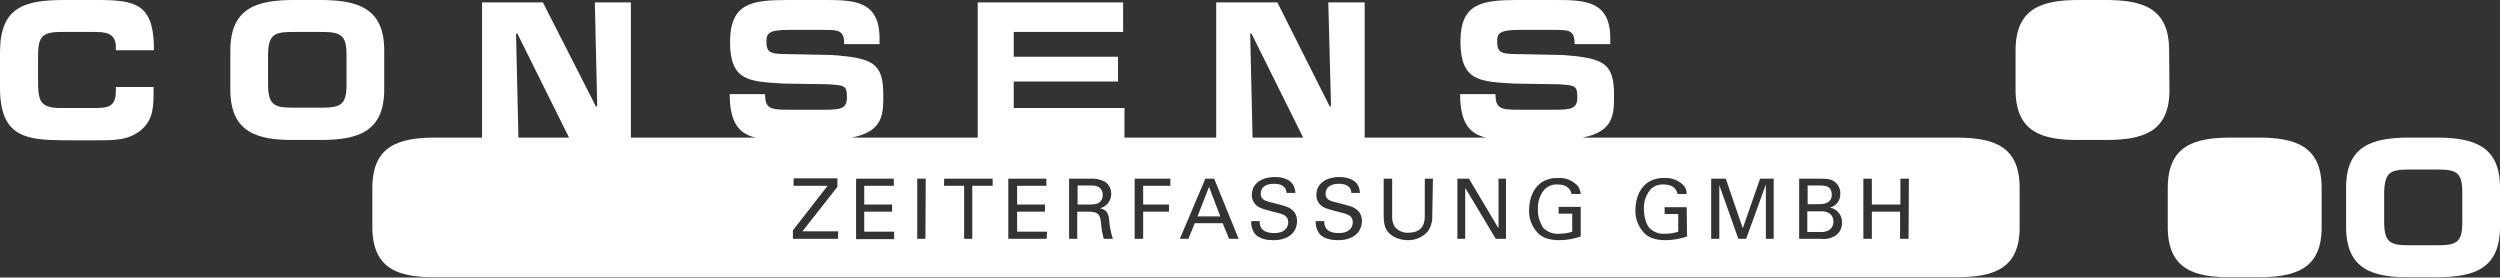 <?xml version="1.0" encoding="utf-8"?>
<!-- Generator: Adobe Illustrator 26.2.1, SVG Export Plug-In . SVG Version: 6.00 Build 0)  -->
<svg version="1.1" id="Ebene_1" xmlns="http://www.w3.org/2000/svg" xmlns:xlink="http://www.w3.org/1999/xlink" x="0px" y="0px"
	 viewBox="0 0 735.9 81.7" style="enable-background:new 0 0 735.9 81.7;" xml:space="preserve">
<rect x="0" y="0" width="735.9" height="81.7" fill="#333333" stroke="none"/>
<style type="text/css">
	.st0{fill:#FFFFFF;}
</style>
<g>
	<path class="st0" d="M113.1,14.8C113.1,2.4,105.3,0,94.3,0h-7.8c-11,0-18.7,2.4-18.7,14.9v11.5c0,12.5,7.8,14.9,18.8,14.8h7.8
		c11,0,18.7-2.4,18.7-14.9V14.8z M102,25.1c0,6-2,6.6-7.7,6.6h-7.8c-5.6,0-7.5-0.6-7.6-6.6V16c0.1-6,2-6.6,7.6-6.6h7.8
		c5.7,0,7.7,0.6,7.7,6.6V25.1z"/>
	<path class="st0" d="M638.5,14.8c0-12.5-7.8-14.8-18.8-14.8H612c-11,0-18.7,2.4-18.7,14.9v11.5c0,12.5,7.8,14.9,18.8,14.8h7.8
		c11,0,18.8-2.4,18.7-14.9L638.5,14.8z"/>
	<path class="st0" d="M664.6,40.5h-7.8c-11,0-18.7,2.4-18.7,14.9v11.4c0,12.5,7.8,14.9,18.8,14.8h7.8c11,0,18.8-2.4,18.7-14.9V55.3
		C683.4,42.9,675.6,40.5,664.6,40.5z"/>
	<path class="st0" d="M717.1,40.5h-7.8c-11,0-18.8,2.4-18.7,14.9v11.4c0,12.5,7.8,14.9,18.8,14.8h7.8c11,0,18.7-2.4,18.7-14.9
		l0-11.5C735.9,42.9,728.1,40.5,717.1,40.5z M724.8,65.6c0,6-2,6.6-7.6,6.6h-7.8c-5.6,0-7.5-0.6-7.6-6.6v-9.1c0.2-6,2-6.6,7.6-6.6
		h7.8c5.6,0,7.6,0.6,7.6,6.6V65.6z"/>
	<path class="st0" d="M34.1,26.7c0,4.8-2.2,5.1-6.6,5.1h-9.5c-6.5,0-6.8-2.3-6.8-8.4v-6.3c0-5.8,0.6-7.7,6.8-7.7h9.5
		c3.7,0,6.2,0.3,6.6,3.9v1.5h11.2v-1.6C44.9,1.1,39.7,0,28.6,0h-9.5C7.2,0,0,2,0,15.4v10.5c0,14.8,8.1,15.3,19.1,15.4h9.5
		c4.7,0,9.1,0.1,12.9-3c3.7-3.1,3.7-7.1,3.7-11.5v-1.2H34.1V26.7z"/>
	<path class="st0" d="M539.2,57.3c0-2.7-2.2-2.7-3.6-2.7h-3.5v5.5h3.4C536.3,60.1,539.2,60.1,539.2,57.3z"/>
	<polygon class="st0" points="352.5,63.7 359.2,63.7 355.9,55 	"/>
	<path class="st0" d="M536.3,62.2h-4.3v6.1h4.2c1.9,0,3.5-1,3.5-3.1C539.7,63.5,538.5,62.2,536.3,62.2z"/>
	<path class="st0" d="M324.6,57.5c0-2.9-2.5-2.9-3.5-2.9h-3.9v5.6h3.8c0.8,0,1.6-0.1,2.3-0.4C324.1,59.3,324.6,58.5,324.6,57.5z"/>
	<path class="st0" d="M575.7,40.5H465.8c9.5-1.8,9.3-7.2,9.3-12.6c0-9.3-3-10.8-15-11.7l-15-0.3c-2.9-0.2-4.4-0.3-4.4-3.6
		c0-2.3,0.5-3.5,6.3-3.5h10.5c4.3,0,6,0,6,4.2H474v-1.7C474,0.1,466.4,0,457.5,0H447c-10.6,0-17.2,0.8-17.1,12.4s5.8,11.6,15.8,12.2
		l12.9,0.2c5.1,0.3,5.7,0.4,5.7,3.8c0,3.4-1.7,3.7-6.8,3.7H447c-5.3,0-6.8-0.4-6.8-4.6h-10.4c0,8.5,2.8,11.7,7.6,12.8h-35.7V0.7H391
		l0.8,30.6h-0.4L376,0.7h-18v39.8h-27v-8.7h-32.6V24h30.7v-7.3h-30.7l0-7.3h32.2V0.7h-42.8v39.8h-37.1c9.5-1.8,9.3-7.2,9.3-12.6
		c0-9.3-3-10.8-15-11.7l-15-0.3c-2.9-0.2-4.4-0.3-4.4-3.6c0-2.3,0.5-3.5,6.3-3.5h10.5c4.3,0,6.1,0,6.1,4.2h10.4v-1.7
		c0-11.2-7.6-11.3-16.4-11.3h-10.5c-10.6,0-17.1,0.8-17.1,12.4s5.8,11.6,15.8,12.2l12.9,0.2c5.1,0.3,5.7,0.4,5.7,3.8
		c0,3.4-1.7,3.7-6.8,3.7h-10.5c-5.3,0-6.8-0.4-6.8-4.6h-10.4c0,8.5,2.8,11.7,7.6,12.8h-36.7V0.7h-10.6l0.7,30.6h-0.4L159.8,0.7
		h-17.9v39.8h-13.6c-11,0-18.7,2.4-18.7,14.9v11.4c0,12.5,7.8,14.9,18.8,14.8h447.4c11,0,18.8-2.4,18.7-14.9l0-11.5
		C594.5,42.9,586.7,40.5,575.7,40.5z M368,9.9h0.4l15.2,30.6h-14.9L368,9.9z M151.9,9.9h0.4l15.2,30.6h-14.9L151.9,9.9z M246.7,70.3
		h-13.3v-2.5l10.2-13.1h-10v-2.2h12.9V55l-10.3,13.1h10.5V70.3z M252,70.3V52.6h11.1v2.1h-8.7v5.5h8.2v2.1h-8.2v5.9h8.8l0,2.2H252z
		 M272.4,70.3H270V52.6h2.5L272.4,70.3z M292.1,54.7h-5.9v15.6h-2.4V54.7h-5.9v-2.1h14.3V54.7z M308.1,70.3h-11.3V52.6H308v2.1h-8.6
		v5.5h8.2v2.1h-8.2v5.9h8.8L308.1,70.3z M324.9,70.3c-0.4-1.5-0.7-3.1-0.8-4.7c-0.3-2.6-0.9-3.3-3.9-3.3h-3.1v8h-2.4V52.6h6.3
		c1.4-0.1,2.8,0.2,4.1,0.8c1.3,0.8,2,2.1,2,3.6c0,1.2-0.4,2.3-1.2,3.1c-0.6,0.6-1.3,1-2.1,1.2c1.7,0.4,2.5,1.2,2.7,3.4
		c0.1,1.9,0.5,3.8,1.1,5.6L324.9,70.3z M344.5,54.7h-8v5.5h7.6v2.1h-7.6v8H334V52.6h10.5L344.5,54.7z M361.8,70.3l-1.9-4.6h-8.2
		l-1.9,4.6h-2.5l7.5-17.7h2.6l7.2,17.7H361.8z M374.8,70.7L374.8,70.7c-1.4,0-4.1-0.2-5.5-2c-0.7-1-1.1-2.3-1-3.6h2.5
		c0,1.2,0.2,3.5,4.3,3.5c3.7,0,4.1-2.3,4.1-3.2c0-2-1.6-2.4-4.1-3c-2.7-0.7-3.9-1-4.8-1.6c-1.2-0.8-1.9-2.1-1.8-3.5
		c0-3.6,3.4-5.2,6.7-5.2c1.2,0,3.6,0.2,5,1.7c0.7,0.8,1.1,1.9,1.1,3h-2.6c-0.1-2.2-2-2.7-3.7-2.7c-2.5,0-3.9,1.1-3.9,2.9
		c0,1.6,1,2.1,3.2,2.6c4.2,1.1,4.7,1.2,5.7,1.9c1.2,0.8,1.8,2.1,1.8,3.5C381.8,68.3,379.4,70.7,374.8,70.7z M393.9,70.7L393.9,70.7
		c-1.4,0-4.2-0.2-5.6-2c-0.7-1-1.1-2.3-1-3.6h2.5c0,1.2,0.2,3.5,4.3,3.5c3.7,0,4.1-2.3,4.1-3.2c0-2-1.6-2.4-4.1-3
		c-2.7-0.7-3.9-1-4.8-1.6c-1.2-0.8-1.9-2.1-1.8-3.5c0-3.6,3.4-5.2,6.7-5.2c1.2,0,3.5,0.2,5,1.7c0.7,0.8,1.1,1.9,1.1,3h-2.5
		c-0.1-2.2-2-2.7-3.7-2.7c-2.5,0-3.9,1.1-3.9,2.9c0,1.6,1,2.1,3.2,2.6c4.2,1.1,4.7,1.2,5.7,1.9c1.2,0.8,1.8,2.1,1.8,3.5
		C400.9,68.3,398.4,70.7,393.9,70.7z M421.6,63.5c0.1,1.7-0.4,3.4-1.4,4.7c-1.4,1.6-3.5,2.5-5.7,2.5c-1.7,0-4.6-0.5-6.2-2.8
		c-0.5-0.8-1-1.8-1-4.5V52.6h2.5v11c-0.1,1.1,0.2,2.2,0.8,3.2c1,1.2,2.5,1.8,4,1.7c4.8,0,4.8-3.8,4.8-5V52.6h2.4L421.6,63.5z
		 M443.4,70.3h-3.1l-9-15v15H429V52.6h3.4l8.7,14.6V52.6h2.2V70.3z M465.3,69.6c-2,0.7-4.1,1.1-6.3,1.1c-3.3,0-5.2-0.9-6.4-2.2
		c-1.7-1.8-2.6-4.3-2.5-6.7c0-1.8,0.4-5.9,3.8-8.2c1.5-0.9,3.2-1.3,4.9-1.2c1.9-0.1,3.8,0.6,5.2,1.9c0.8,0.7,1.2,1.7,1.3,2.8h-2.7
		c-0.3-1.6-1.6-2.8-4-2.8c-1.5-0.1-2.9,0.4-4,1.5c-1.3,1.6-2,3.6-1.9,5.7c-0.1,2,0.5,3.9,1.6,5.6c1.2,1.2,3,1.9,4.7,1.7
		c1.3,0,2.6-0.2,3.8-0.6v-5.3h-4v-2h6.5L465.3,69.6z M496.6,69.6c-2,0.7-4.2,1.1-6.3,1.1c-3.3,0-5.2-0.9-6.4-2.2
		c-1.7-1.8-2.6-4.3-2.5-6.7c0-1.8,0.4-5.9,3.8-8.2c1.5-0.9,3.2-1.3,4.9-1.2c1.9-0.1,3.8,0.6,5.2,1.9c0.8,0.7,1.2,1.7,1.2,2.8h-2.7
		c-0.3-1.6-1.6-2.8-4-2.8c-1.5-0.1-2.9,0.4-4,1.5c-1.3,1.6-2,3.6-1.9,5.7c0,1.5,0.3,4,1.6,5.6c1.2,1.2,3,1.9,4.7,1.7
		c1.3,0,2.6-0.2,3.8-0.6v-5.2h-4v-2h6.5L496.6,69.6z M519.8,70.3v-16L514,70.3h-2.3l-5.6-15.8v15.8h-2.4V52.6h4.3l5,14.6l5.1-14.6h4
		l0,17.7H519.8z M540.1,69.5L540.1,69.5c-1.3,0.7-2.7,1-4.1,0.8h-6.4V52.6h6.4c2.2,0,3.4,0.2,4.5,1.3c0.8,0.8,1.3,2,1.2,3.2
		c0.1,1.9-1.2,3.5-3,4c2.1,0.4,3.6,2.3,3.5,4.4C542.3,67.1,541.5,68.6,540.1,69.5z M561.8,70.3h-2.5v-8H551v8h-2.5V52.6h2.5v7.6h8.4
		v-7.6h2.5L561.8,70.3z"/>
</g>
</svg>
